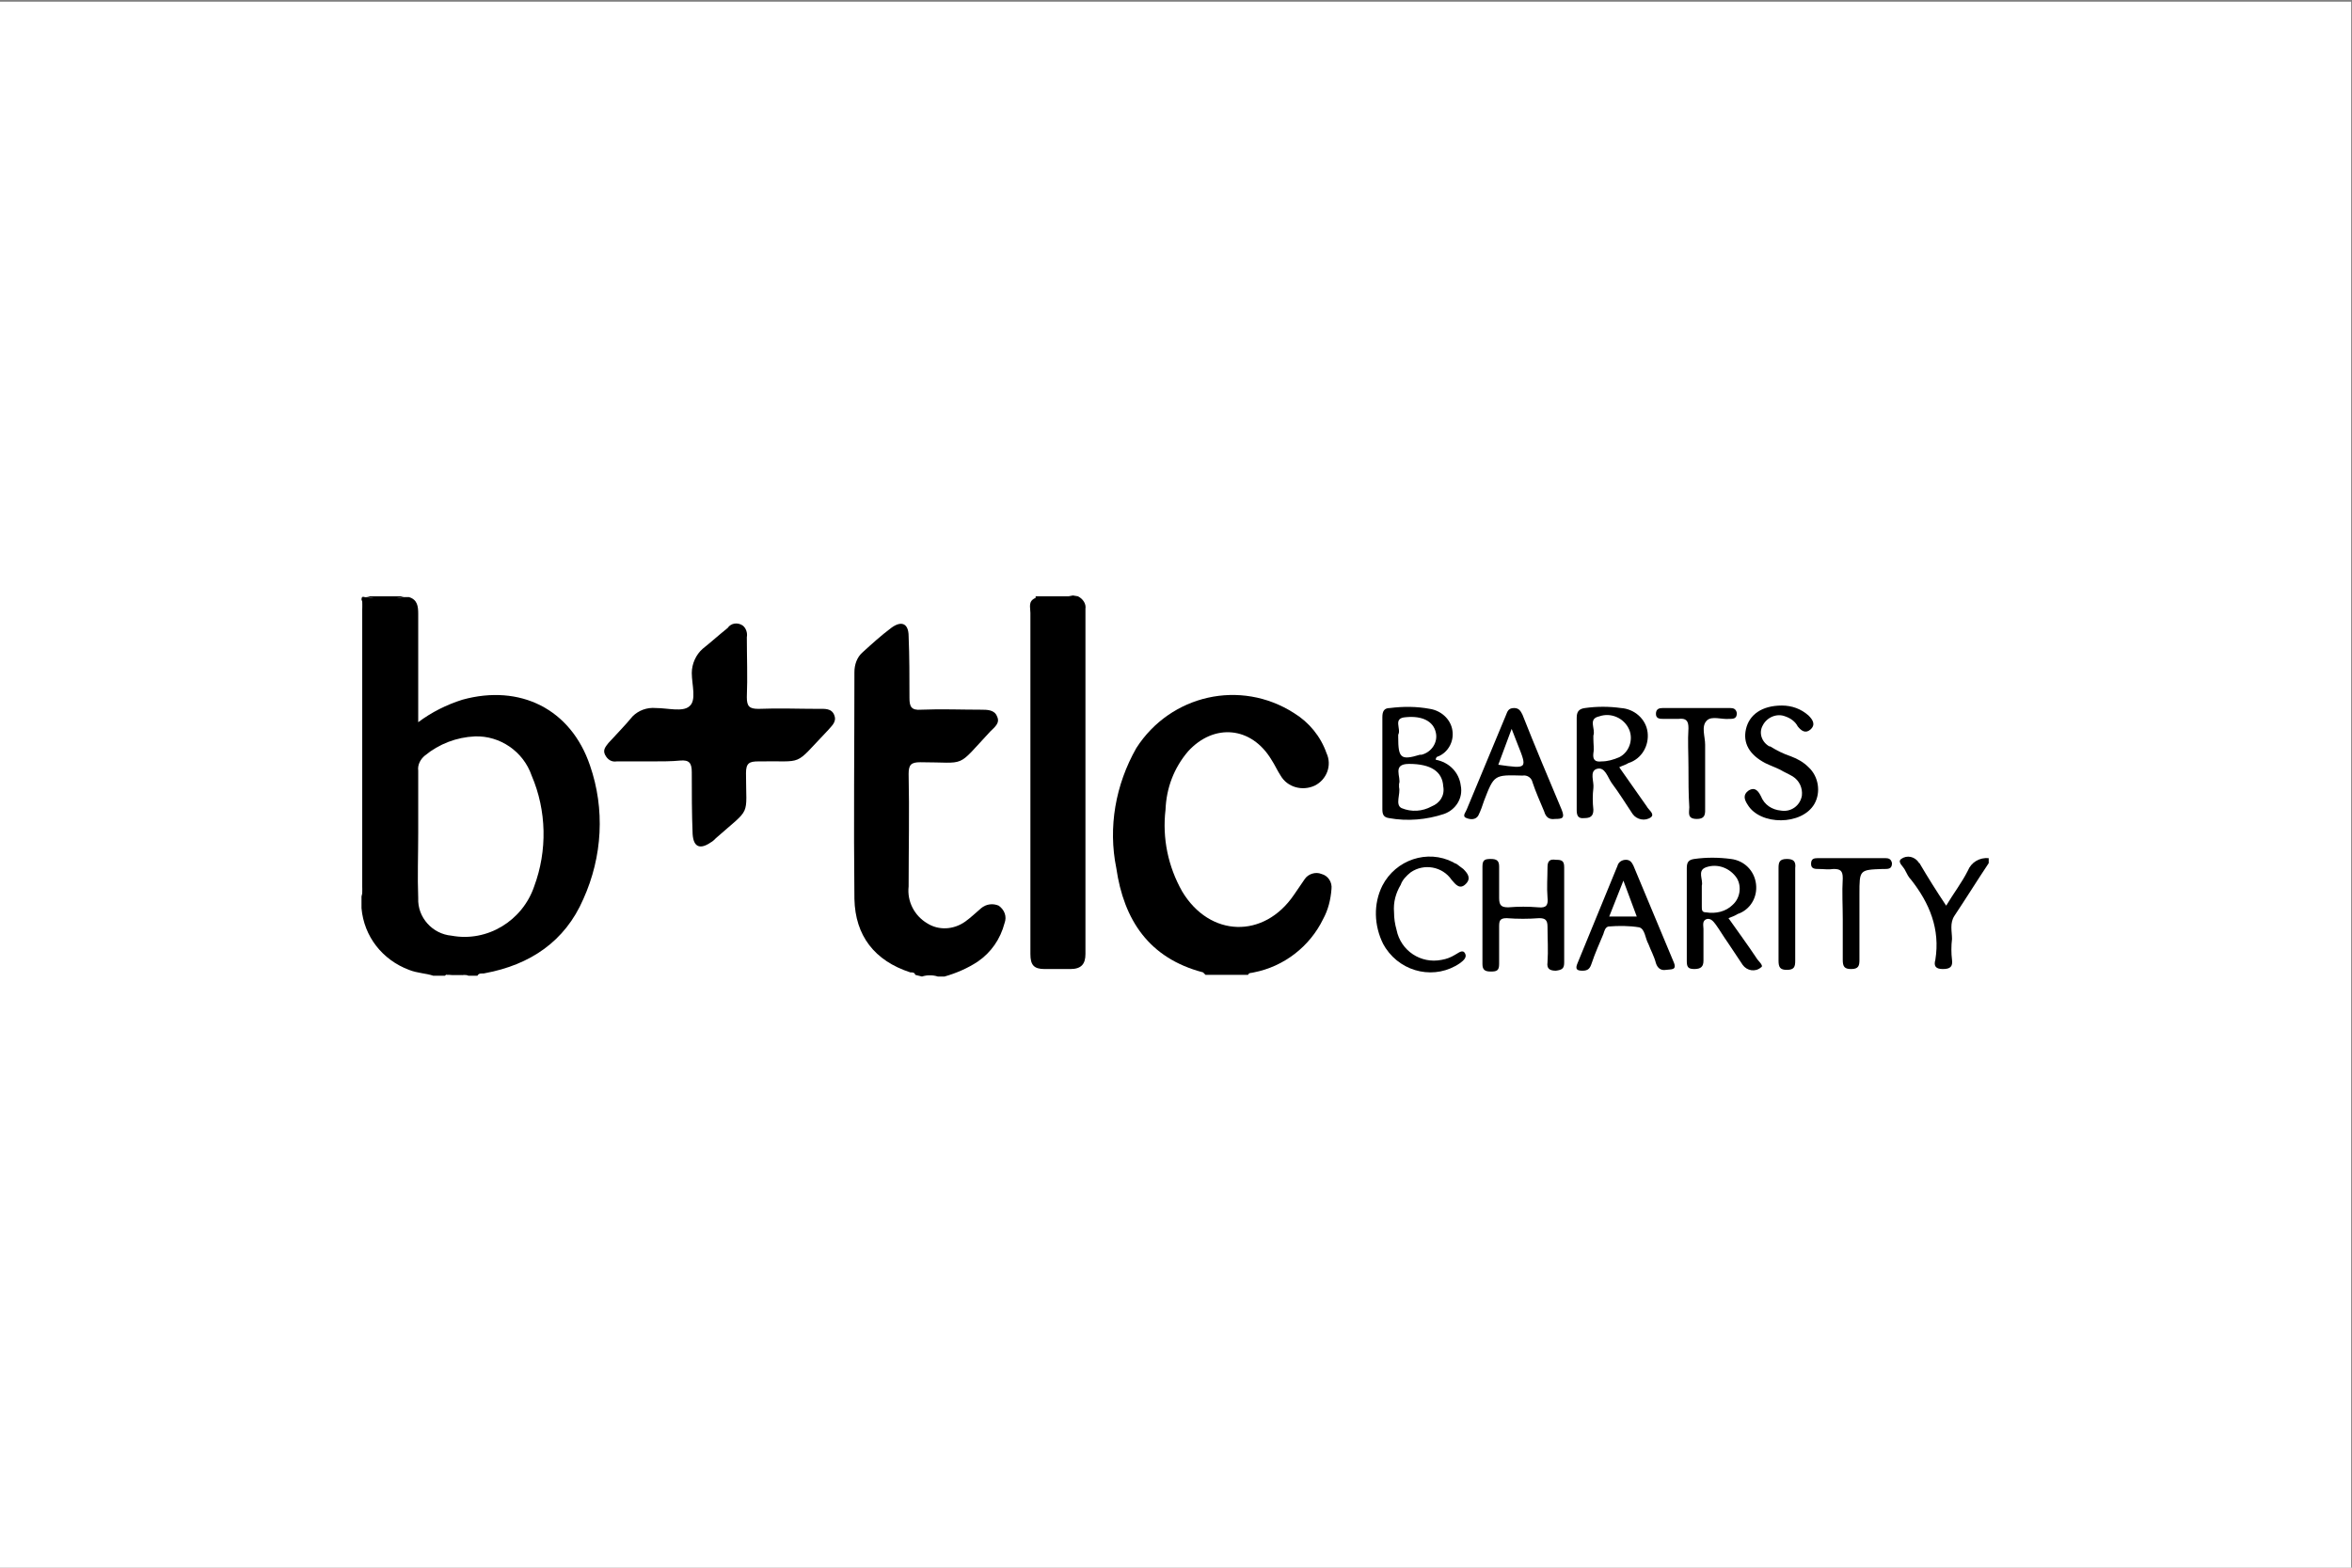 <?xml version="1.0" encoding="utf-8"?>
<!-- Generator: Adobe Illustrator 26.2.1, SVG Export Plug-In . SVG Version: 6.00 Build 0)  -->
<svg version="1.1" id="Layer_1" xmlns="http://www.w3.org/2000/svg" xmlns:xlink="http://www.w3.org/1999/xlink" x="0px" y="0px"
	 viewBox="0 0 282 188" style="enable-background:new 0 0 282 188;" xml:space="preserve">
<rect x="0" y="0" width="282" height="188" fill="#808080" stroke="none"/>
<style type="text/css">
	.st0{fill:#FFFFFF;}
</style>
<g>
	<g>
		<g>
			<rect x="-0.1" y="0.2" class="st0" width="282" height="188"/>
		</g>
	</g>
</g>
<g id="Group_678" transform="translate(51.943 -339.891)">
	<path id="Path_6693" d="M92.6,456.8c-0.1-0.1-0.2-0.2-0.3-0.3c-6.5-1.7-9.5-6.3-10.4-12.5c-1-4.9-0.1-10,2.4-14.4
		c4.1-6.4,12.5-8.3,18.9-4.2c1.8,1.1,3.2,2.8,3.9,4.8c0.7,1.5,0,3.2-1.4,3.9c-1.5,0.7-3.3,0.2-4.1-1.2c-0.4-0.6-0.7-1.3-1.1-1.9
		c-2.4-4-6.9-4.4-10-1c-1.7,2-2.6,4.4-2.7,7c-0.4,3.4,0.3,6.8,2,9.8c3.3,5.5,9.8,5.7,13.4,0.4c0.4-0.6,0.9-1.3,1.3-1.9
		c0.4-0.6,1.3-0.9,2-0.6c0.8,0.2,1.3,1,1.2,1.8c-0.1,1.3-0.4,2.5-1,3.6c-1.6,3.3-4.7,5.7-8.3,6.4c-0.3,0.1-0.6,0-0.7,0.3L92.6,456.8
		z"/>
	<path id="Path_6694" d="M57.8,456.8c-0.1-0.3-0.3-0.3-0.6-0.3c-4.3-1.4-6.6-4.4-6.7-8.8c-0.1-9.1,0-18.2,0-27.2
		c0-0.9,0.3-1.8,1-2.4c1.1-1,2.2-2,3.4-2.9c1.2-0.9,2.1-0.6,2.1,1c0.1,2.4,0.1,4.9,0.1,7.4c0,1,0.2,1.5,1.4,1.4c2.4-0.1,4.8,0,7.2,0
		c0.7,0,1.6,0,1.9,0.8c0.4,0.8-0.3,1.3-0.8,1.8c-4.2,4.5-2.7,3.7-8.4,3.7c-1.1,0-1.4,0.3-1.4,1.4c0.1,4.5,0,9,0,13.5
		c-0.2,1.8,0.7,3.5,2.2,4.4c1.4,0.9,3.2,0.8,4.6-0.2c0.7-0.5,1.3-1.1,1.9-1.6c0.6-0.5,1.4-0.6,2.1-0.3c0.7,0.5,1,1.3,0.7,2.1
		c-0.5,1.9-1.6,3.5-3.2,4.6c-1.2,0.8-2.6,1.4-4,1.8h-0.8c-0.6-0.2-1.3-0.2-1.9,0L57.8,456.8z"/>
	<path id="Path_6695" d="M77.3,411.4c0.6,0.3,1,0.9,0.9,1.5c0,13.8,0,27.6,0,41.4c0,1.2-0.5,1.8-1.8,1.8c-1,0-2,0-3.1,0
		c-1.3,0-1.7-0.5-1.7-1.8c0-3.2,0-6.4,0-9.6c0-10.4,0-20.9,0-31.3c0-0.7-0.3-1.4,0.6-1.8c1.5-0.3,3,0.1,4.5-0.3L77.3,411.4z"/>
	<path id="Path_6696" d="M186.5,443.4c-1.4,2.1-2.7,4.2-4.1,6.3c-0.6,0.9-0.3,1.9-0.3,2.8c-0.1,0.8-0.1,1.7,0,2.5
		c0.1,0.8-0.2,1.1-1.1,1.1s-1.1-0.4-0.9-1.1c0.6-3.7-0.7-6.8-2.9-9.6c-0.3-0.3-0.5-0.7-0.7-1.1c-0.2-0.5-1-1-0.5-1.4
		c0.7-0.5,1.6-0.3,2.1,0.4c0,0,0,0.1,0.1,0.1c1,1.7,2,3.3,3.2,5.1c0.9-1.5,1.9-2.8,2.6-4.2c0.4-1,1.4-1.6,2.5-1.5L186.5,443.4z"/>
	<path id="Path_6697" d="M-8.5,411.7c0.4,0.4,0.3,0.9,0.3,1.3c0,11,0,22,0,33c0,0.4,0.2,0.9-0.3,1.3V411.7z"/>
	<path id="Path_6698" d="M76.7,411.4c-1.5,0.6-3,0.2-4.5,0.3c0-0.1,0.1-0.2,0-0.3H76.7z"/>
	<path id="Path_6699" d="M-3.5,411.4c-1.5,0.5-3,0.5-4.5,0H-3.5z"/>
	<path id="Path_6700" d="M58.6,456.8c0.6-0.4,1.4-0.4,1.9,0H58.6z"/>
	<path id="Path_6701" d="M2.4,456.5h1.1c0.1,0.1,0.1,0.1,0.1,0.2c0,0.1-0.1,0.1-0.1,0.1H2.4C2.3,456.7,2.3,456.6,2.4,456.5
		C2.3,456.5,2.4,456.5,2.4,456.5z"/>
	<path id="Path_6702" d="M2.4,456.5c0,0.1,0,0.2,0,0.3H1.6C1.7,456.4,2.1,456.5,2.4,456.5z"/>
	<path id="Path_6703" d="M3.5,456.8c0-0.1,0-0.2,0-0.3c0.3,0,0.6-0.1,0.8,0.3H3.5z"/>
	<path id="Path_6704" d="M26.2,431.2c-1.4,0-2.8,0-4.2,0c-0.6,0.1-1.1-0.2-1.4-0.8c-0.3-0.6,0.1-1,0.4-1.4c1-1.1,2-2.1,2.9-3.2
		c0.7-0.7,1.7-1.1,2.8-1c1.4,0,3.2,0.5,4-0.2c0.9-0.7,0.3-2.6,0.3-4c0-1.1,0.5-2.2,1.3-2.9c1-0.8,2-1.7,3-2.5
		c0.4-0.6,1.2-0.7,1.8-0.3c0.4,0.3,0.6,0.9,0.5,1.4c0,2.4,0.1,4.8,0,7.2c0,1.1,0.3,1.4,1.4,1.4c2.4-0.1,4.8,0,7.2,0
		c0.7,0,1.6-0.1,1.9,0.8c0.3,0.8-0.4,1.3-0.8,1.8c0,0-0.1,0.1-0.1,0.1c-4.1,4.3-2.6,3.5-8.2,3.6c-1.1,0-1.5,0.2-1.5,1.4
		c0,5.4,0.7,4-3.6,7.8c-0.2,0.2-0.4,0.4-0.6,0.5c-1.3,0.9-2.1,0.6-2.2-1c-0.1-2.5-0.1-4.9-0.1-7.4c0-1.1-0.3-1.5-1.4-1.4
		C28.6,431.2,27.4,431.2,26.2,431.2L26.2,431.2z"/>
	<path id="Path_6705" d="M125.8,449.4c0-1.9,0-3.7,0-5.6c0-0.8,0.3-0.9,1-0.9c0.7,0,1,0.2,1,0.9c0,1.2,0,2.5,0,3.8
		c0,0.9,0.3,1.1,1.1,1.1c1.2-0.1,2.4-0.1,3.6,0c1,0.1,1.2-0.3,1.1-1.2c-0.1-1.2,0-2.4,0-3.6c0-0.8,0.3-1,1-0.9c0.7,0,1,0.1,1,0.9
		c0,3.8,0,7.6,0,11.4c0,0.7-0.2,0.9-1,1c-0.8,0-1.1-0.3-1-1c0.1-1.4,0-2.9,0-4.3c0-0.8-0.3-1-1-1c-1.3,0.1-2.6,0.1-3.9,0
		c-0.8,0-0.9,0.3-0.9,1c0,1.5,0,3,0,4.5c0,0.8-0.3,0.9-1,0.9s-1-0.2-1-0.9C125.8,453.3,125.8,451.3,125.8,449.4z"/>
	<path id="Path_6706" d="M161.7,424.5c1.2,0,2.3,0.4,3.2,1.2c0.5,0.5,0.9,1.1,0.2,1.7c-0.6,0.5-1.1,0.1-1.5-0.4
		c-0.3-0.6-0.9-1-1.5-1.2c-1-0.4-2.2,0.1-2.7,1.1c-0.5,0.9-0.1,2,0.8,2.5c0,0,0,0,0.1,0c0.8,0.5,1.6,0.9,2.5,1.2
		c0.8,0.3,1.5,0.7,2.1,1.3c1.2,1.1,1.5,3,0.7,4.4c-1.5,2.6-6.5,2.6-8,0.1c-0.4-0.6-0.6-1.2,0.1-1.7c0.8-0.5,1.2,0.1,1.5,0.7
		c0.4,1,1.3,1.6,2.4,1.7c1.2,0.2,2.3-0.6,2.5-1.8c0.1-0.9-0.3-1.8-1.1-2.3c-0.5-0.3-1-0.5-1.5-0.8c-0.6-0.3-1.2-0.5-1.8-0.8
		c-1.9-1-2.7-2.4-2.3-4.1C157.8,425.6,159.3,424.5,161.7,424.5z"/>
	<path id="Path_6707" d="M115.2,449.3c0,0.7,0.1,1.4,0.3,2.1c0.5,2.5,2.9,4.1,5.4,3.6c0.6-0.1,1.1-0.3,1.6-0.6
		c0.4-0.2,0.9-0.7,1.2-0.2c0.3,0.5-0.2,0.9-0.6,1.2c-2.9,2-6.9,1.2-8.9-1.8c-0.1-0.2-0.2-0.3-0.3-0.5c-1.1-2.2-1.2-4.8-0.1-7
		c1.6-3.1,5.4-4.4,8.5-2.8c0.1,0.1,0.2,0.1,0.4,0.2c0.3,0.2,0.5,0.4,0.8,0.6c0.5,0.5,1,1.1,0.3,1.8s-1.2,0.1-1.7-0.5
		c-1.1-1.6-3.3-2-4.9-0.9c-0.5,0.4-1,0.9-1.2,1.5C115.4,447,115.1,448.1,115.2,449.3z"/>
	<path id="Path_6708" d="M150.5,431.9c0-1.6-0.1-3.2,0-4.7c0-0.9-0.3-1.2-1.2-1.1c-0.6,0-1.2,0-1.8,0c-0.4,0-0.9,0-0.9-0.6
		c0-0.6,0.4-0.7,0.8-0.7c2.7,0,5.4,0,8.1,0c0.4,0,0.7,0.1,0.8,0.6c0,0.6-0.3,0.7-0.8,0.7c0,0-0.1,0-0.1,0c-0.9,0.1-2.1-0.4-2.7,0.2
		c-0.7,0.7-0.2,1.9-0.2,2.9c0,2.5,0,5,0,7.5c0,0.7,0.1,1.4-1,1.4c-1.2,0-0.9-0.8-0.9-1.4C150.5,435.1,150.5,433.5,150.5,431.9z"/>
	<path id="Path_6709" d="M169,450.1c0-1.6-0.1-3.2,0-4.9c0-0.9-0.3-1.1-1.1-1.1c-0.6,0.1-1.2,0-1.8,0c-0.4,0-0.9,0-0.9-0.6
		c0-0.6,0.3-0.7,0.8-0.7c2.7,0,5.4,0,8.1,0c0.4,0,0.7,0.1,0.8,0.6c0,0.6-0.3,0.7-0.8,0.7c-0.1,0-0.2,0-0.3,0c-2.8,0.1-2.8,0.1-2.8,3
		c0,2.6,0,5.3,0,7.9c0,0.7-0.1,1.1-1,1.1c-0.8,0-1-0.3-1-1.1C169,453.4,169,451.8,169,450.1z"/>
	<path id="Path_6710" d="M163.3,449.5c0,1.9,0,3.7,0,5.6c0,0.7-0.1,1.1-1,1.1c-0.8,0-1-0.3-1-1.1c0-3.7,0-7.4,0-11.1
		c0-0.7,0.1-1.1,1-1.1c0.8,0,1.1,0.3,1,1.1C163.3,445.8,163.3,447.7,163.3,449.5z"/>
	<path id="Path_6711" d="M18.8,431.7c-2.3-6.8-8.4-9.8-15.3-7.9c-1.9,0.6-3.7,1.5-5.3,2.7V425c0-3.8,0-7.7,0-11.5
		c0-0.9-0.1-1.7-1.1-2h-0.6c-1.5,0.2-3,0.2-4.5,0c-0.2,0.1-0.6-0.3-0.6,0.3c0.2,0.4,0.2,0.8,0.1,1.2c0,11.1,0,22.1,0,33.2
		c0.1,0.4,0,0.8-0.1,1.2v1.4c0.3,3.4,2.5,6.2,5.7,7.4c1,0.4,2,0.4,2.9,0.7h1.4c0.3-0.3,0.6-0.1,0.9-0.1h1c0.3,0,0.6-0.1,0.9,0.1h1.1
		c0.2-0.4,0.6-0.2,0.9-0.3c5.4-1,9.6-3.8,11.8-8.9C20.3,442.6,20.6,436.9,18.8,431.7z M12.1,446.2c-1.4,4.1-5.6,6.7-9.9,5.9
		c-2.3-0.2-4.1-2.2-4-4.5c-0.1-2.6,0-5.2,0-7.8h0c0-2.5,0-5,0-7.5c-0.1-0.7,0.3-1.4,0.8-1.8c1.7-1.4,3.8-2.2,6-2.3
		c3-0.1,5.8,1.8,6.8,4.7C13.6,437.1,13.7,441.9,12.1,446.2L12.1,446.2z"/>
	<path id="Path_6712" d="M123.2,434.1c-0.2-1.6-1.4-2.8-3-3.1c0-0.3,0.2-0.4,0.3-0.4c1.2-0.5,1.9-1.8,1.7-3.1
		c-0.2-1.4-1.4-2.4-2.7-2.6c-1.6-0.3-3.2-0.3-4.8-0.1c-0.7,0-0.9,0.4-0.9,1.1c0,3.7,0,7.3,0,11c0,0.6,0.1,1,0.8,1.1
		c2.2,0.4,4.5,0.2,6.6-0.5C122.6,437,123.5,435.6,123.2,434.1z M116.6,425.9c2-0.2,3.3,0.5,3.6,1.8c0.3,1.2-0.5,2.4-1.7,2.7
		c-0.1,0-0.1,0-0.2,0c-2.3,0.7-2.6,0.4-2.6-2.1c0-0.1,0-0.2,0-0.3C116.1,427.3,115,426,116.6,425.9z M119.7,436.6
		c-1.1,0.6-2.4,0.7-3.6,0.2c-0.8-0.4-0.1-1.7-0.3-2.5c0-0.1,0-0.3,0-0.4c0.3-0.8-0.9-2.4,1.2-2.4c2.6,0,4,0.9,4.1,2.7
		C121.3,435.3,120.7,436.2,119.7,436.6L119.7,436.6z"/>
	<path id="Path_6713" d="M158.6,454.7c-1-1.5-2.1-3-3.3-4.7c0.5-0.2,0.8-0.3,1.1-0.5c1.5-0.5,2.4-2,2.2-3.6c-0.2-1.6-1.4-2.8-3-3
		c-1.5-0.2-3-0.2-4.4,0c-0.7,0.1-0.9,0.4-0.9,1.1c0,3.7,0,7.4,0,11.1c0,0.7,0.1,1,0.9,1c0.8,0,1.1-0.3,1.1-1c0-1.2,0-2.5,0-3.8
		c0-0.4-0.2-1,0.4-1.2c0.5-0.1,0.8,0.3,1.1,0.7c0.5,0.7,0.9,1.4,1.4,2.1c0.6,0.9,1.2,1.8,1.8,2.7c0.5,0.7,1.5,0.9,2.2,0.3
		C159.6,455.7,158.8,455.1,158.6,454.7z M152.6,449.3c-0.5,0-0.5-0.3-0.5-0.7c0-0.6,0-1.3,0-1.9c0-0.2,0-0.4,0-0.6
		c0.2-0.7-0.6-1.8,0.5-2.2c1.4-0.5,2.9,0.1,3.7,1.3c0.6,1,0.4,2.4-0.5,3.2C155,449.2,153.8,449.5,152.6,449.3L152.6,449.3z"/>
	<path id="Path_6714" d="M145.5,436.6c-1.1-1.6-2.2-3.1-3.3-4.7c0.4-0.2,0.8-0.3,1.1-0.5c1.6-0.5,2.5-2.1,2.3-3.7
		c-0.2-1.6-1.6-2.8-3.2-2.9c-1.4-0.2-2.9-0.2-4.3,0c-0.8,0.1-1,0.5-1,1.2c0,3.7,0,7.3,0,11c0,0.6,0.1,1.1,0.9,1c0.7,0,1.1-0.2,1.1-1
		c-0.1-0.9-0.1-1.8,0-2.6c0.1-0.8-0.5-2,0.4-2.3c1-0.3,1.3,1,1.8,1.7c0.9,1.2,1.7,2.5,2.5,3.7c0.5,0.7,1.5,0.9,2.2,0.4c0,0,0,0,0,0
		C146.5,437.5,145.7,437,145.5,436.6z M140.1,431.2c-0.8,0.1-1.1-0.2-1-1c0.1-0.5,0-1.1,0-1.7c0-0.1,0-0.3,0-0.4
		c0.3-0.8-0.7-2,0.7-2.3c1.4-0.5,3,0.2,3.6,1.6c0.5,1.2,0,2.7-1.2,3.3C141.5,431,140.8,431.2,140.1,431.2L140.1,431.2z"/>
	<path id="Path_6715" d="M148.7,455.2c-1.6-3.8-3.2-7.7-4.8-11.5c-0.2-0.4-0.4-0.7-0.9-0.7c-0.5,0-0.9,0.3-1,0.7
		c-1.6,3.9-3.2,7.8-4.8,11.7c-0.3,0.7-0.1,0.9,0.6,0.9c0.7,0,0.9-0.3,1.1-0.9c0.4-1.2,0.9-2.3,1.4-3.5c0.1-0.3,0.2-0.8,0.6-0.9
		c1.2-0.1,2.5-0.1,3.7,0.1c0.7,0.2,0.7,1.3,1.1,2c0.3,0.8,0.7,1.5,0.9,2.3c0.2,0.6,0.6,0.9,1.2,0.8
		C148.4,456.1,149.2,456.3,148.7,455.2z M141,449.8l1.7-4.3l1.6,4.3H141z"/>
	<path id="Path_6716" d="M135.3,437c-1.6-3.8-3.2-7.6-4.7-11.4c-0.2-0.4-0.4-0.8-1-0.8c-0.7,0-0.8,0.4-1,0.9
		c-1.6,3.8-3.1,7.5-4.7,11.3c-0.1,0.3-0.6,0.8,0,1c0.5,0.2,1.1,0.2,1.4-0.3c0.3-0.6,0.5-1.2,0.7-1.8c1.2-3.1,1.2-3.1,4.6-3
		c0.6-0.1,1.1,0.3,1.2,0.8c0.4,1.2,0.9,2.3,1.4,3.5c0.2,0.7,0.6,1,1.3,0.9C135.4,438.1,135.7,438,135.3,437z M127.7,431.6l1.6-4.3
		c0.3,0.8,0.5,1.3,0.7,1.8C131.2,432.1,131.2,432.1,127.7,431.6L127.7,431.6z"/>
</g>
</svg>
